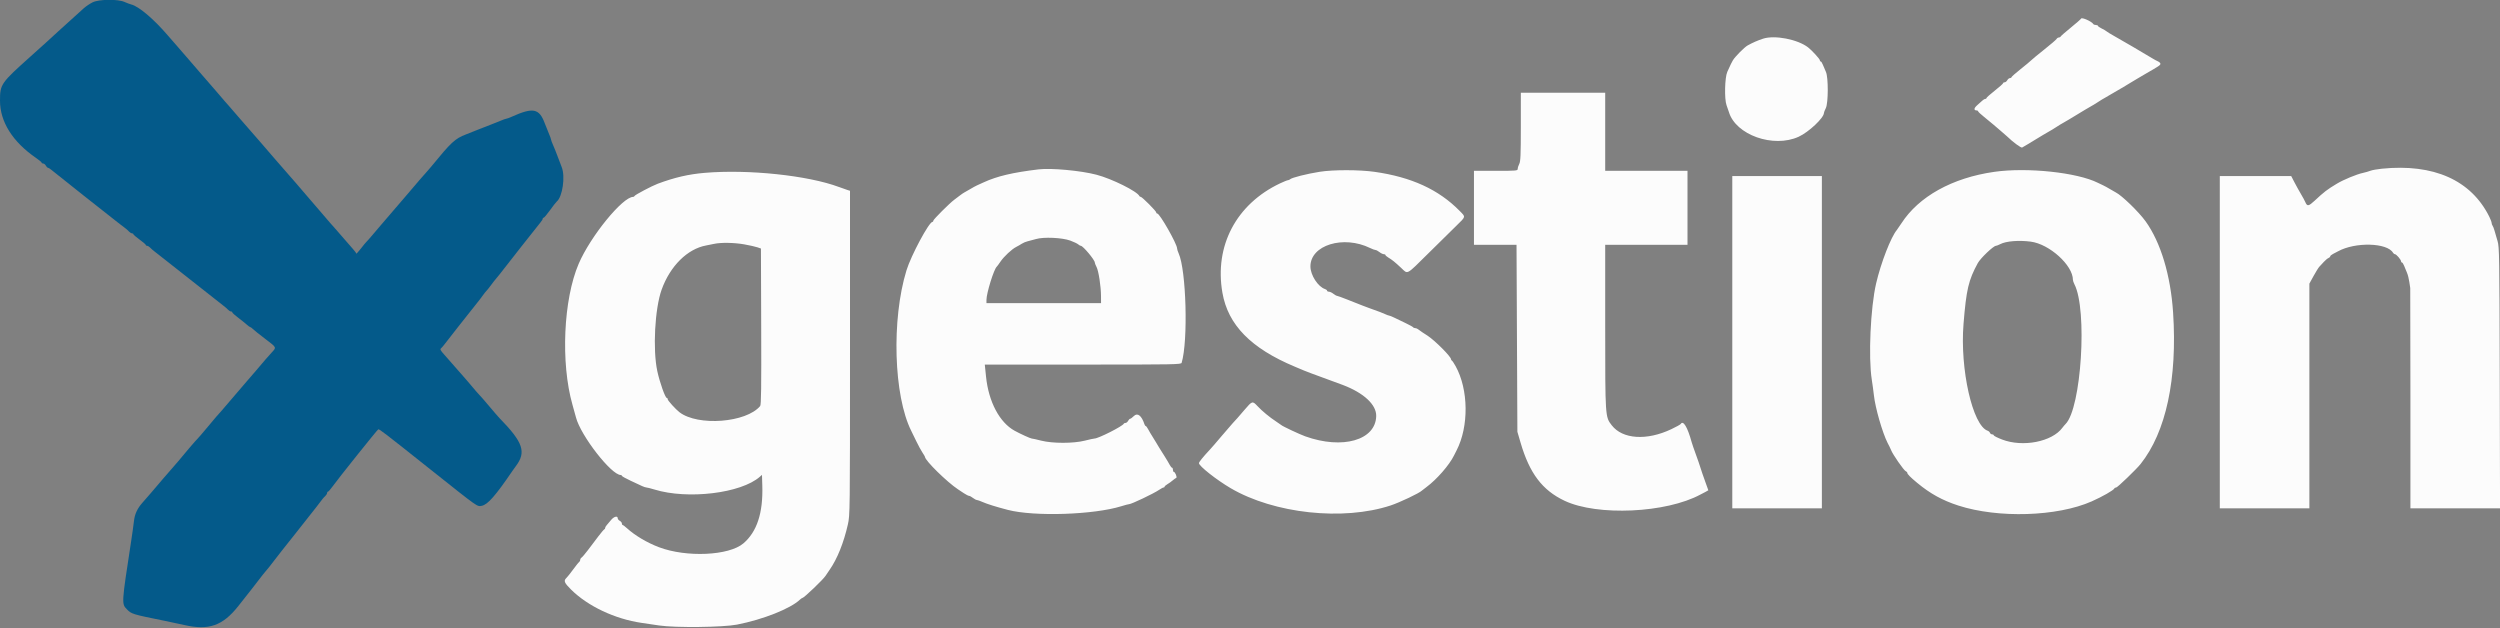 <svg id="svg" xmlns="http://www.w3.org/2000/svg" xmlns:xlink="http://www.w3.org/1999/xlink" width="400" height="100.5" viewBox="0, 0, 400,100.5"><rect x="0" y="0" width="400" height="100.5" fill="#808080" stroke="none"/><g id="svgg"><path id="path0" d="M332.972 2.982 C 332.942 3.063,332.204 3.709,331.333 4.417 C 330.462 5.124,329.725 5.770,329.694 5.852 C 329.664 5.933,329.536 6.000,329.411 6.000 C 329.286 6.000,329.123 6.105,329.050 6.234 C 328.977 6.362,328.092 7.123,327.083 7.923 C 326.075 8.723,325.128 9.506,324.978 9.661 C 324.828 9.817,324.059 10.456,323.270 11.082 C 322.480 11.708,321.833 12.283,321.833 12.360 C 321.833 12.437,321.723 12.500,321.589 12.500 C 321.455 12.500,321.265 12.650,321.167 12.833 C 321.069 13.017,320.878 13.167,320.744 13.167 C 320.610 13.167,320.500 13.231,320.500 13.309 C 320.500 13.388,319.900 13.924,319.167 14.500 C 318.433 15.076,317.833 15.612,317.833 15.691 C 317.833 15.769,317.746 15.833,317.639 15.833 C 317.532 15.833,317.326 15.949,317.181 16.091 C 317.035 16.232,316.665 16.564,316.358 16.829 C 315.815 17.297,315.772 17.667,316.260 17.667 C 316.392 17.667,316.500 17.731,316.500 17.809 C 316.500 17.887,316.931 18.292,317.458 18.709 C 317.985 19.126,318.657 19.681,318.951 19.942 C 319.245 20.203,319.801 20.679,320.187 21.000 C 320.573 21.321,321.007 21.700,321.152 21.842 C 322.047 22.719,323.361 23.689,323.540 23.605 C 323.655 23.551,324.050 23.320,324.417 23.091 C 324.783 22.862,325.346 22.521,325.667 22.333 C 325.987 22.146,326.550 21.805,326.917 21.576 C 327.283 21.348,327.733 21.086,327.917 20.994 C 328.100 20.902,328.587 20.605,329.000 20.333 C 329.412 20.062,329.900 19.765,330.083 19.673 C 330.267 19.581,330.717 19.319,331.083 19.090 C 331.450 18.862,332.012 18.521,332.333 18.333 C 332.654 18.146,333.217 17.805,333.583 17.576 C 333.950 17.348,334.400 17.086,334.583 16.994 C 334.767 16.902,335.254 16.605,335.667 16.333 C 336.079 16.062,336.567 15.765,336.750 15.673 C 336.933 15.581,337.383 15.318,337.750 15.088 C 338.117 14.858,338.567 14.596,338.750 14.505 C 338.933 14.414,339.383 14.152,339.750 13.924 C 340.117 13.695,340.679 13.354,341.000 13.166 C 341.321 12.978,341.808 12.687,342.083 12.519 C 342.358 12.351,342.883 12.042,343.250 11.831 C 345.487 10.546,345.665 10.426,345.666 10.204 C 345.666 10.087,345.498 9.920,345.292 9.832 C 345.085 9.744,344.642 9.502,344.306 9.295 C 343.340 8.698,339.247 6.303,338.200 5.724 C 337.678 5.434,337.160 5.116,337.050 5.017 C 336.940 4.917,336.584 4.709,336.258 4.554 C 335.933 4.399,335.667 4.210,335.667 4.136 C 335.667 4.061,335.521 4.000,335.343 4.000 C 335.165 4.000,334.977 3.931,334.925 3.847 C 334.661 3.419,333.072 2.716,332.972 2.982 M282.083 6.192 C 281.203 6.484,280.468 6.805,279.636 7.262 C 279.101 7.556,277.582 9.089,277.250 9.670 C 277.021 10.070,276.930 10.258,276.367 11.500 C 275.964 12.389,275.885 15.852,276.246 16.833 C 276.398 17.246,276.566 17.733,276.621 17.917 C 277.706 21.587,283.740 23.726,287.790 21.876 C 289.408 21.137,291.824 18.860,291.832 18.067 C 291.833 17.967,291.965 17.629,292.125 17.317 C 292.536 16.518,292.550 12.369,292.145 11.500 C 291.995 11.179,291.780 10.673,291.666 10.375 C 291.552 10.077,291.394 9.833,291.313 9.833 C 291.233 9.833,291.167 9.738,291.167 9.621 C 291.167 9.434,289.887 8.040,289.297 7.583 C 287.623 6.289,283.937 5.578,282.083 6.192 M243.332 20.292 C 243.331 24.808,243.288 25.832,243.082 26.227 C 242.945 26.490,242.833 26.846,242.833 27.019 C 242.833 27.317,242.652 27.333,239.333 27.333 L 235.833 27.333 235.833 33.250 L 235.833 39.167 239.239 39.167 L 242.644 39.167 242.713 54.125 L 242.782 69.083 243.294 70.833 C 244.730 75.744,246.775 78.443,250.333 80.124 C 255.585 82.604,266.586 82.096,272.083 79.119 C 272.267 79.020,272.623 78.834,272.875 78.707 C 273.127 78.580,273.333 78.462,273.333 78.445 C 273.333 78.428,273.100 77.777,272.815 76.999 C 272.530 76.220,272.196 75.246,272.072 74.833 C 271.948 74.421,271.612 73.446,271.325 72.667 C 271.038 71.887,270.741 71.025,270.666 70.750 C 270.002 68.329,269.316 67.188,268.914 67.838 C 268.856 67.932,268.175 68.308,267.402 68.674 C 263.476 70.530,259.617 70.279,257.886 68.055 C 256.828 66.696,256.833 66.771,256.833 52.281 L 256.833 39.167 263.417 39.167 L 270.000 39.167 270.000 33.250 L 270.000 27.333 263.417 27.333 L 256.833 27.333 256.833 21.083 L 256.833 14.833 250.083 14.833 L 243.333 14.833 243.332 20.292 M381.083 26.994 C 380.350 27.068,379.525 27.218,379.250 27.326 C 378.975 27.435,378.450 27.587,378.083 27.663 C 377.100 27.868,374.960 28.749,373.914 29.381 C 372.303 30.353,371.917 30.648,370.338 32.116 C 369.368 33.017,369.149 33.048,368.847 32.330 C 368.751 32.103,368.448 31.542,368.173 31.083 C 367.899 30.625,367.430 29.781,367.132 29.208 L 366.591 28.167 360.879 28.167 L 355.167 28.167 355.167 54.750 L 355.167 81.333 362.333 81.333 L 369.500 81.333 369.500 63.356 L 369.500 45.379 370.172 44.157 C 370.542 43.485,370.956 42.818,371.093 42.676 C 371.231 42.533,371.555 42.185,371.814 41.902 C 372.072 41.619,372.408 41.340,372.559 41.283 C 372.710 41.225,372.833 41.105,372.833 41.017 C 372.833 40.930,373.040 40.754,373.292 40.626 C 373.544 40.499,373.900 40.312,374.083 40.211 C 376.833 38.695,381.945 38.827,382.883 40.438 C 382.957 40.564,383.091 40.667,383.183 40.667 C 383.405 40.667,384.155 41.529,384.161 41.792 C 384.164 41.906,384.233 42.000,384.313 42.000 C 384.394 42.000,384.552 42.244,384.666 42.542 C 384.780 42.840,384.984 43.336,385.120 43.644 C 385.256 43.953,385.422 44.611,385.490 45.106 C 385.557 45.602,385.624 46.043,385.639 46.087 C 385.654 46.131,385.667 54.079,385.667 63.750 L 385.667 81.333 392.837 81.333 L 400.007 81.333 399.959 60.458 C 399.914 40.908,399.892 39.520,399.611 38.583 C 399.446 38.033,399.228 37.283,399.126 36.917 C 399.025 36.550,398.880 36.179,398.804 36.092 C 398.729 36.005,398.664 35.817,398.661 35.675 C 398.659 35.533,398.488 35.079,398.283 34.667 C 395.373 28.823,389.393 26.155,381.083 26.994 M166.167 27.100 C 162.040 27.598,159.553 28.184,157.417 29.162 C 157.050 29.330,156.563 29.551,156.333 29.654 C 156.104 29.756,155.617 30.022,155.250 30.245 C 154.883 30.468,154.471 30.705,154.333 30.770 C 154.196 30.836,153.858 31.064,153.583 31.277 C 153.308 31.490,152.904 31.796,152.685 31.957 C 151.935 32.509,149.333 35.107,149.333 35.303 C 149.333 35.412,149.271 35.500,149.195 35.500 C 148.650 35.500,145.778 40.857,145.039 43.250 C 142.619 51.095,142.984 63.339,145.806 68.952 C 145.888 69.116,146.238 69.836,146.584 70.551 C 146.929 71.267,147.389 72.114,147.606 72.434 C 147.823 72.753,148.000 73.057,148.000 73.109 C 148.000 73.672,151.524 77.134,153.273 78.289 C 153.443 78.402,153.868 78.683,154.216 78.914 C 154.564 79.144,154.939 79.335,155.049 79.337 C 155.160 79.339,155.438 79.487,155.667 79.667 C 155.896 79.846,156.175 79.994,156.287 79.996 C 156.399 79.998,156.812 80.143,157.204 80.318 C 157.921 80.639,159.399 81.100,161.250 81.581 C 165.489 82.682,175.022 82.371,179.439 80.987 C 180.001 80.811,180.545 80.667,180.649 80.667 C 181.030 80.667,184.563 78.985,185.462 78.375 C 185.766 78.169,186.086 78.000,186.174 78.000 C 186.262 78.000,186.333 77.941,186.333 77.869 C 186.333 77.797,186.540 77.616,186.792 77.467 C 187.044 77.318,187.426 77.043,187.640 76.857 C 187.855 76.670,188.105 76.493,188.195 76.463 C 188.388 76.399,188.025 75.500,187.807 75.500 C 187.730 75.500,187.667 75.350,187.667 75.167 C 187.667 74.983,187.604 74.833,187.528 74.833 C 187.452 74.833,187.283 74.628,187.153 74.377 C 187.023 74.125,186.654 73.505,186.333 72.997 C 185.410 71.537,185.356 71.449,184.997 70.833 C 184.810 70.512,184.510 70.025,184.331 69.750 C 184.151 69.475,183.877 69.006,183.721 68.708 C 183.566 68.410,183.386 68.167,183.322 68.167 C 183.258 68.167,183.162 68.035,183.110 67.875 C 182.655 66.489,182.000 65.985,181.414 66.571 C 181.178 66.807,180.916 67.000,180.832 67.000 C 180.747 67.000,180.598 67.150,180.500 67.333 C 180.402 67.517,180.218 67.667,180.091 67.667 C 179.965 67.667,179.836 67.723,179.806 67.792 C 179.626 68.196,175.732 70.167,175.112 70.167 C 174.988 70.167,174.300 70.317,173.583 70.500 C 171.761 70.966,168.406 70.966,166.583 70.500 C 165.867 70.317,165.190 70.167,165.080 70.167 C 164.890 70.167,163.238 69.414,162.333 68.915 C 159.929 67.591,158.180 64.288,157.768 60.292 L 157.566 58.333 173.272 58.333 C 188.085 58.333,188.982 58.317,189.065 58.042 C 190.115 54.529,189.803 43.217,188.583 40.536 C 188.445 40.235,188.333 39.877,188.333 39.741 C 188.333 39.036,185.565 34.167,185.164 34.167 C 185.074 34.167,185.000 34.089,185.000 33.994 C 185.000 33.778,182.735 31.500,182.520 31.500 C 182.432 31.500,182.336 31.444,182.306 31.375 C 181.971 30.622,177.908 28.602,175.417 27.950 C 172.904 27.293,168.174 26.858,166.167 27.100 M211.167 27.484 C 209.122 27.807,206.686 28.420,206.425 28.677 C 206.338 28.763,206.180 28.833,206.073 28.833 C 205.967 28.833,205.400 29.060,204.815 29.337 C 197.804 32.657,194.283 39.331,195.585 46.833 C 196.479 51.982,200.143 55.725,207.167 58.665 C 207.671 58.876,208.308 59.145,208.583 59.262 C 208.858 59.379,209.383 59.584,209.750 59.717 C 211.202 60.245,214.282 61.379,214.833 61.587 C 218.198 62.859,220.231 64.745,220.194 66.562 C 220.117 70.435,214.799 71.955,208.833 69.811 C 207.915 69.480,205.157 68.183,205.000 68.007 C 204.954 67.956,204.579 67.697,204.167 67.432 C 203.185 66.801,201.902 65.739,201.177 64.958 C 200.405 64.126,200.344 64.144,199.150 65.542 C 198.009 66.878,197.877 67.027,197.202 67.750 C 196.945 68.025,196.138 68.961,195.409 69.829 C 194.680 70.698,193.858 71.648,193.583 71.940 C 192.529 73.061,191.833 73.921,191.833 74.102 C 191.833 74.565,194.639 76.780,196.914 78.113 C 203.859 82.185,214.904 83.377,222.497 80.875 C 223.954 80.395,227.105 78.898,227.500 78.499 C 227.546 78.453,227.883 78.192,228.250 77.920 C 229.894 76.699,231.896 74.400,232.643 72.875 C 232.721 72.715,232.902 72.358,233.044 72.083 C 235.036 68.233,234.971 62.324,232.896 58.583 C 232.642 58.125,232.374 57.725,232.300 57.694 C 232.227 57.664,232.167 57.571,232.167 57.487 C 232.167 57.064,229.616 54.500,228.405 53.706 C 228.228 53.590,227.858 53.351,227.583 53.174 C 227.308 52.998,226.993 52.774,226.882 52.677 C 226.771 52.579,226.569 52.500,226.434 52.500 C 226.298 52.500,226.149 52.440,226.104 52.367 C 226.059 52.295,225.511 51.990,224.886 51.692 C 224.261 51.393,223.450 51.002,223.083 50.824 C 222.717 50.645,222.353 50.499,222.275 50.500 C 222.197 50.500,221.897 50.391,221.609 50.257 C 221.122 50.033,220.715 49.878,219.167 49.328 C 218.526 49.101,217.843 48.836,215.577 47.933 C 214.749 47.603,213.999 47.332,213.910 47.330 C 213.822 47.328,213.563 47.179,213.333 47.000 C 213.104 46.821,212.785 46.672,212.625 46.670 C 212.465 46.668,212.333 46.597,212.333 46.511 C 212.333 46.426,212.194 46.312,212.024 46.258 C 210.884 45.896,209.667 44.019,209.667 42.623 C 209.667 39.213,214.947 37.591,219.224 39.686 C 219.576 39.859,219.960 40.000,220.077 40.000 C 220.193 40.000,220.479 40.150,220.712 40.333 C 220.945 40.517,221.255 40.667,221.401 40.667 C 221.547 40.667,221.667 40.725,221.667 40.797 C 221.667 40.869,221.873 41.052,222.125 41.203 C 222.748 41.576,223.202 41.943,224.196 42.875 C 225.295 43.905,224.920 44.107,228.530 40.542 C 230.270 38.823,232.288 36.835,233.014 36.125 C 234.572 34.600,234.539 34.754,233.532 33.731 C 230.177 30.324,225.824 28.330,219.917 27.492 C 217.501 27.150,213.305 27.145,211.167 27.484 M319.083 27.495 C 312.368 28.454,306.997 31.436,304.213 35.751 C 303.917 36.209,303.599 36.673,303.506 36.783 C 302.558 37.899,300.949 42.038,300.183 45.333 C 299.279 49.219,298.920 57.166,299.486 60.750 C 299.602 61.483,299.755 62.608,299.825 63.250 C 300.049 65.284,301.181 69.219,302.019 70.875 C 302.100 71.035,302.236 71.298,302.321 71.458 C 302.406 71.619,302.517 71.862,302.568 72.000 C 302.820 72.687,304.618 75.279,304.923 75.396 C 305.057 75.447,305.167 75.563,305.167 75.654 C 305.167 75.855,305.669 76.364,306.759 77.266 C 308.841 78.991,310.788 80.064,313.333 80.888 C 319.711 82.952,329.166 82.658,334.667 80.224 C 336.385 79.464,338.193 78.430,338.306 78.142 C 338.336 78.064,338.465 78.000,338.592 78.000 C 338.793 78.000,341.830 75.076,342.489 74.248 C 346.566 69.127,348.392 60.617,347.695 50.000 C 347.303 44.044,345.714 38.773,343.299 35.417 C 342.197 33.884,339.460 31.236,338.500 30.772 C 338.362 30.705,337.950 30.468,337.583 30.245 C 337.217 30.022,336.729 29.755,336.500 29.651 C 336.271 29.547,335.896 29.368,335.667 29.253 C 332.356 27.591,324.356 26.743,319.083 27.495 M112.750 27.656 C 110.169 27.875,107.959 28.387,105.250 29.393 C 104.335 29.733,101.596 31.177,101.528 31.355 C 101.497 31.435,101.400 31.500,101.312 31.500 C 99.619 31.500,94.482 37.800,92.594 42.194 C 90.144 47.894,89.693 58.050,91.592 64.750 C 91.826 65.575,92.080 66.492,92.157 66.788 C 92.916 69.707,97.809 76.000,99.320 76.000 C 99.419 76.000,99.500 76.060,99.500 76.132 C 99.500 76.205,100.119 76.552,100.875 76.904 C 101.631 77.255,102.468 77.645,102.734 77.771 C 103.000 77.897,103.317 78.000,103.439 78.000 C 103.560 78.000,104.130 78.144,104.705 78.321 C 110.042 79.961,118.570 78.930,121.574 76.282 L 121.917 75.980 121.970 77.698 C 122.105 82.062,121.113 85.091,118.942 86.941 C 116.626 88.914,109.817 89.220,105.417 87.548 C 103.544 86.836,101.583 85.675,100.343 84.542 C 100.017 84.245,99.694 84.001,99.625 84.001 C 99.556 84.000,99.500 83.890,99.500 83.756 C 99.500 83.622,99.350 83.431,99.167 83.333 C 98.983 83.235,98.833 83.045,98.833 82.911 C 98.833 82.477,98.209 82.651,97.764 83.208 C 97.526 83.506,97.219 83.869,97.082 84.014 C 96.945 84.159,96.833 84.359,96.833 84.458 C 96.833 84.558,96.768 84.664,96.688 84.694 C 96.608 84.725,96.174 85.237,95.722 85.833 C 95.271 86.429,94.533 87.404,94.083 88.000 C 93.632 88.596,93.167 89.143,93.048 89.217 C 92.930 89.290,92.833 89.452,92.833 89.578 C 92.833 89.703,92.777 89.831,92.708 89.861 C 92.640 89.892,92.208 90.430,91.750 91.058 C 91.292 91.686,90.785 92.322,90.625 92.470 C 90.146 92.915,90.281 93.251,91.373 94.333 C 94.063 96.998,98.389 99.040,102.667 99.663 C 103.171 99.737,104.434 99.923,105.473 100.077 C 108.062 100.461,115.673 100.375,117.917 99.937 C 122.113 99.118,126.510 97.369,128.014 95.921 C 128.159 95.781,128.331 95.667,128.396 95.667 C 128.634 95.667,131.738 92.696,132.083 92.137 C 132.175 91.989,132.478 91.541,132.757 91.142 C 133.961 89.420,135.003 86.824,135.660 83.909 C 135.994 82.426,136.000 81.965,136.000 56.462 L 136.000 30.522 135.625 30.410 C 135.419 30.348,134.800 30.129,134.250 29.924 C 129.277 28.066,119.747 27.061,112.750 27.656 M277.167 54.750 L 277.167 81.333 284.333 81.333 L 291.500 81.333 291.500 54.750 L 291.500 28.167 284.333 28.167 L 277.167 28.167 277.167 54.750 M171.250 38.496 C 171.800 38.698,172.368 38.968,172.513 39.098 C 172.658 39.227,172.848 39.333,172.937 39.333 C 173.280 39.333,175.167 41.591,175.167 42.002 C 175.167 42.101,175.292 42.423,175.446 42.717 C 175.777 43.350,176.153 45.795,176.161 47.375 L 176.167 48.500 167.000 48.500 L 157.833 48.500 157.833 47.986 C 157.833 46.902,159.031 43.042,159.484 42.667 C 159.539 42.621,159.805 42.259,160.074 41.862 C 160.638 41.030,161.891 39.861,162.598 39.506 C 162.865 39.372,163.271 39.139,163.500 38.989 C 163.729 38.839,164.142 38.667,164.417 38.607 C 164.692 38.547,165.292 38.386,165.750 38.250 C 166.983 37.884,169.938 38.016,171.250 38.496 M324.919 38.662 C 327.917 39.052,331.667 42.449,331.667 44.775 C 331.667 44.908,331.775 45.226,331.908 45.483 C 334.013 49.553,333.014 65.320,330.491 67.842 C 330.347 67.986,330.122 68.251,329.990 68.431 C 328.340 70.685,323.650 71.602,320.328 70.321 C 319.598 70.040,319.000 69.740,319.000 69.655 C 319.000 69.570,318.885 69.500,318.745 69.500 C 318.604 69.500,318.447 69.390,318.396 69.256 C 318.345 69.122,318.178 68.970,318.026 68.919 C 315.619 68.102,313.575 59.064,314.163 51.833 C 314.612 46.301,314.954 44.842,316.446 42.099 C 316.873 41.314,318.948 39.333,319.344 39.333 C 319.439 39.333,319.757 39.209,320.050 39.057 C 320.980 38.576,322.995 38.412,324.919 38.662 M119.083 39.098 C 119.908 39.245,120.846 39.455,121.167 39.564 L 121.750 39.764 121.793 52.239 C 121.826 61.980,121.790 64.768,121.629 64.963 C 119.411 67.635,111.678 68.230,108.713 65.956 C 108.114 65.497,106.833 64.084,106.833 63.882 C 106.833 63.764,106.767 63.667,106.685 63.667 C 106.438 63.667,105.558 61.185,105.171 59.397 C 104.423 55.934,104.772 49.371,105.865 46.333 C 107.224 42.558,109.996 39.814,113.000 39.270 C 113.321 39.212,113.883 39.099,114.250 39.018 C 115.343 38.778,117.484 38.813,119.083 39.098 " stroke="none" fill="#fcfcfc" fill-rule="evenodd"></path><path id="path1" d="M14.833 0.363 C 14.421 0.563,13.783 0.989,13.417 1.310 C 12.794 1.854,10.353 4.062,9.337 5.000 C 7.797 6.421,7.005 7.139,4.924 9.002 C 0.129 13.293,0.000 13.479,0.000 16.120 C 0.000 19.472,2.018 22.687,5.724 25.240 C 6.243 25.597,6.667 25.951,6.667 26.028 C 6.667 26.104,6.777 26.167,6.911 26.167 C 7.045 26.167,7.235 26.317,7.333 26.500 C 7.431 26.683,7.578 26.833,7.658 26.833 C 7.739 26.833,7.980 26.979,8.194 27.157 C 8.993 27.822,17.792 34.790,18.833 35.583 C 20.365 36.750,20.329 36.720,20.632 37.042 C 20.784 37.202,21.003 37.333,21.120 37.333 C 21.238 37.333,21.333 37.395,21.333 37.471 C 21.333 37.547,21.783 37.935,22.333 38.333 C 22.883 38.732,23.333 39.120,23.333 39.196 C 23.333 39.271,23.429 39.333,23.546 39.333 C 23.663 39.333,23.879 39.465,24.026 39.625 C 24.173 39.785,24.508 40.077,24.772 40.273 C 25.035 40.469,27.500 42.409,30.250 44.584 C 33.000 46.759,35.465 48.699,35.728 48.895 C 35.992 49.090,36.327 49.381,36.474 49.542 C 36.621 49.702,36.837 49.833,36.954 49.833 C 37.071 49.833,37.167 49.899,37.167 49.980 C 37.167 50.061,37.598 50.451,38.125 50.848 C 38.652 51.245,39.270 51.741,39.498 51.951 C 39.727 52.161,39.967 52.333,40.033 52.333 C 40.100 52.333,40.288 52.470,40.452 52.637 C 40.616 52.804,41.520 53.526,42.462 54.241 C 44.301 55.638,44.260 55.548,43.459 56.417 C 42.861 57.066,42.110 57.934,40.927 59.344 C 40.268 60.128,39.584 60.920,39.406 61.103 C 39.229 61.286,38.371 62.286,37.500 63.327 C 36.629 64.367,35.729 65.419,35.500 65.665 C 34.934 66.273,34.463 66.823,32.998 68.583 C 32.312 69.408,31.663 70.158,31.557 70.250 C 31.363 70.418,29.581 72.500,28.500 73.821 C 28.179 74.213,27.795 74.657,27.646 74.809 C 27.497 74.960,26.834 75.721,26.174 76.500 C 24.488 78.488,23.514 79.621,22.813 80.407 C 21.967 81.356,21.552 82.258,21.426 83.418 C 21.366 83.967,21.168 85.392,20.985 86.583 C 19.438 96.654,19.442 96.598,20.301 97.487 C 21.036 98.246,21.164 98.285,26.417 99.347 C 27.333 99.532,28.729 99.830,29.517 100.009 C 33.413 100.891,35.605 100.127,38.087 97.024 C 39.158 95.685,41.477 92.718,42.060 91.942 C 42.256 91.681,42.535 91.343,42.679 91.192 C 42.823 91.041,43.308 90.429,43.756 89.833 C 44.204 89.237,45.739 87.287,47.167 85.500 C 48.594 83.712,50.133 81.762,50.585 81.167 C 51.743 79.643,51.719 79.673,52.042 79.368 C 52.202 79.216,52.333 78.997,52.333 78.880 C 52.333 78.762,52.396 78.667,52.472 78.667 C 52.548 78.667,52.866 78.310,53.178 77.875 C 54.095 76.597,60.367 68.755,60.520 68.696 C 60.694 68.628,61.311 69.102,68.973 75.194 C 76.634 81.285,76.329 81.069,77.074 80.929 C 78.027 80.751,79.282 79.324,82.000 75.329 C 82.137 75.127,82.371 74.801,82.519 74.606 C 84.239 72.329,83.721 70.793,79.917 66.896 C 79.733 66.709,78.990 65.849,78.266 64.986 C 77.541 64.123,76.828 63.304,76.682 63.167 C 76.536 63.029,76.079 62.506,75.667 62.005 C 75.254 61.503,74.804 60.974,74.667 60.828 C 74.529 60.683,73.817 59.870,73.083 59.021 C 72.350 58.173,71.431 57.127,71.042 56.698 C 70.494 56.094,70.382 55.879,70.549 55.750 C 70.667 55.658,70.986 55.284,71.257 54.917 C 71.649 54.387,74.654 50.572,76.728 47.971 C 76.924 47.726,77.196 47.360,77.333 47.157 C 77.471 46.955,77.702 46.667,77.846 46.519 C 77.991 46.371,78.325 45.950,78.590 45.583 C 78.854 45.217,79.186 44.793,79.327 44.641 C 79.468 44.490,79.744 44.153,79.940 43.891 C 80.482 43.170,86.151 35.970,86.514 35.540 C 86.690 35.333,86.833 35.090,86.833 34.999 C 86.833 34.908,86.902 34.833,86.987 34.833 C 87.071 34.833,87.530 34.290,88.007 33.625 C 88.483 32.960,88.965 32.342,89.077 32.250 C 90.003 31.495,90.474 28.241,89.875 26.741 C 89.694 26.288,89.381 25.467,89.179 24.917 C 88.977 24.367,88.667 23.596,88.489 23.204 C 88.312 22.812,88.167 22.417,88.167 22.327 C 88.167 22.237,88.027 21.845,87.855 21.457 C 87.684 21.068,87.365 20.274,87.147 19.691 C 86.264 17.336,85.283 17.148,81.871 18.680 C 81.479 18.856,81.084 19.000,80.994 19.000 C 80.904 19.000,80.512 19.139,80.123 19.308 C 79.735 19.478,78.967 19.783,78.417 19.987 C 77.867 20.191,77.079 20.498,76.667 20.669 C 76.254 20.840,75.296 21.220,74.538 21.513 C 72.798 22.185,72.207 22.734,69.000 26.654 C 68.679 27.046,68.295 27.491,68.146 27.642 C 67.905 27.886,67.175 28.733,64.749 31.583 C 63.790 32.709,61.561 35.306,61.051 35.889 C 60.824 36.150,60.218 36.862,59.704 37.473 C 59.190 38.084,58.716 38.621,58.651 38.667 C 58.586 38.712,58.188 39.194,57.767 39.737 C 57.345 40.281,57.000 40.656,56.999 40.571 C 56.999 40.486,56.755 40.150,56.458 39.824 C 56.160 39.499,55.507 38.749,55.007 38.158 C 54.506 37.567,53.981 36.962,53.840 36.814 C 53.532 36.491,52.320 35.094,50.677 33.167 C 48.285 30.361,47.906 29.919,47.167 29.082 C 46.754 28.614,46.004 27.755,45.500 27.171 C 44.996 26.588,44.313 25.804,43.982 25.430 C 43.651 25.056,42.676 23.925,41.816 22.917 C 40.957 21.908,40.173 21.008,40.075 20.917 C 39.978 20.825,39.227 19.965,38.407 19.006 C 37.587 18.047,36.804 17.142,36.667 16.994 C 36.529 16.847,36.228 16.506,35.998 16.238 C 35.768 15.970,35.129 15.225,34.579 14.583 C 33.202 12.978,32.682 12.379,31.984 11.592 C 31.654 11.221,30.842 10.279,30.179 9.500 C 29.516 8.721,28.769 7.858,28.519 7.583 C 28.268 7.308,27.549 6.483,26.921 5.750 C 24.607 3.047,22.223 1.020,21.000 0.715 C 20.771 0.658,20.283 0.475,19.917 0.309 C 18.881 -0.160,15.847 -0.127,14.833 0.363 " stroke="none" fill="#045a8a" fill-rule="evenodd"></path></g></svg>